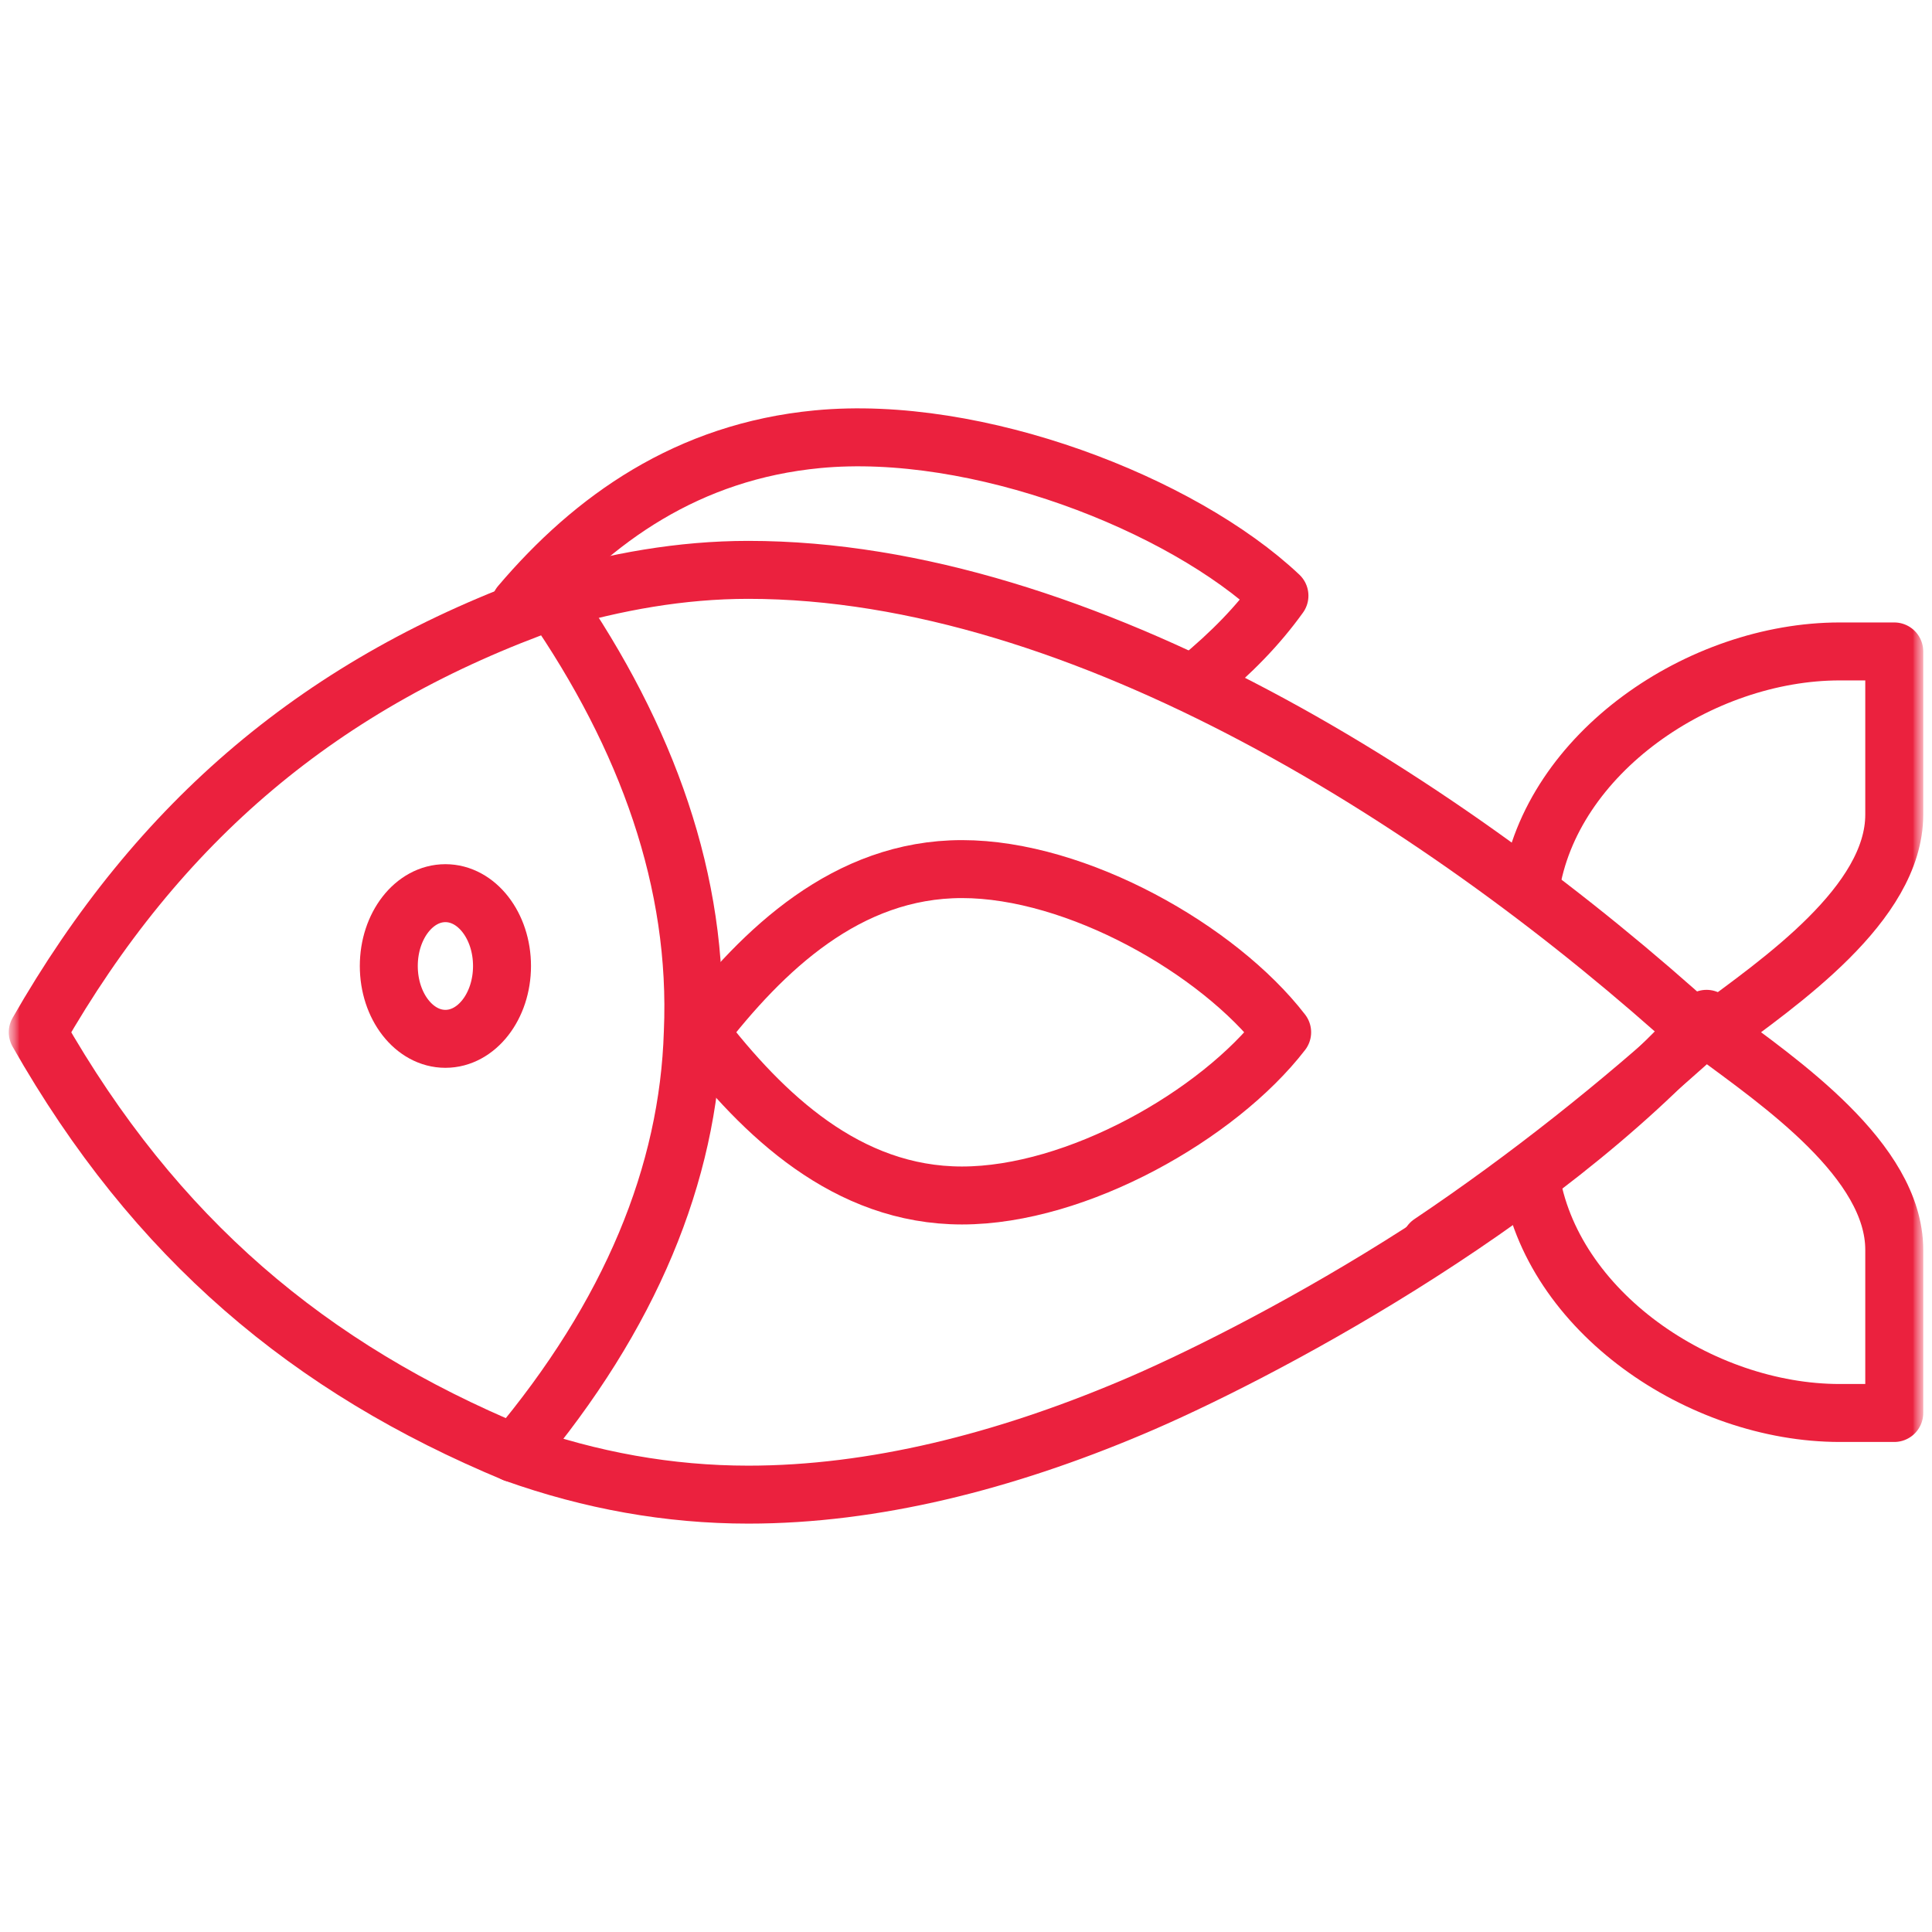 <svg width="50" height="50" viewBox="0 0 50 50" fill="none" xmlns="http://www.w3.org/2000/svg">
<g clip-path="url(#clip0_719_368)">
<mask id="mask0_719_368" style="mask-type:luminance" maskUnits="userSpaceOnUse" x="0" y="0" width="50" height="50">
<path d="M50 0H0V50H50V0Z" fill="white"/>
</mask>
<g mask="url(#mask0_719_368)">
<mask id="mask1_719_368" style="mask-type:luminance" maskUnits="userSpaceOnUse" x="0" y="0" width="50" height="50">
<path d="M50 0H0V50H50V0Z" fill="white"/>
</mask>
<g mask="url(#mask1_719_368)">
<mask id="mask2_719_368" style="mask-type:luminance" maskUnits="userSpaceOnUse" x="0" y="0" width="50" height="50">
<path d="M0 0H50V50H0V0Z" fill="white"/>
</mask>
<g mask="url(#mask2_719_368)">
<path d="M39.605 30.43C40.129 33.938 44.001 36.568 47.615 36.568H49.023V32.345C49.023 30.036 46.06 28.009 44.314 26.714C46.06 25.419 49.023 23.392 49.023 21.083V16.859H47.615C44.001 16.859 40.129 19.49 39.605 22.998" stroke="#EB213E" stroke-width="1.5" stroke-miterlimit="10" stroke-linecap="round" stroke-linejoin="round"/>
<path d="M30.988 17.624C31.889 16.88 32.556 16.19 33.112 15.417C30.579 13.028 25.277 10.973 21.157 11.367C17.805 11.687 15.354 13.422 13.461 15.652" stroke="#EB213E" stroke-width="1.5" stroke-miterlimit="10" stroke-linecap="round" stroke-linejoin="round"/>
<path d="M13.312 37.611C15.283 38.315 17.311 38.681 19.366 38.681C22.621 38.681 25.991 37.82 29.272 36.435C32.406 35.118 39.77 31.26 44.165 26.367" stroke="#EB213E" stroke-width="1.5" stroke-miterlimit="10" stroke-linecap="round" stroke-linejoin="round"/>
<path d="M37.023 32.173C39.565 30.465 41.923 28.576 43.973 26.714C37.526 20.857 28.037 14.748 19.365 14.748C17.619 14.748 15.93 15.058 14.297 15.536" stroke="#EB213E" stroke-width="1.5" stroke-miterlimit="10" stroke-linecap="round" stroke-linejoin="round"/>
<path d="M24.896 22.492C21.918 22.492 19.748 24.576 18.098 26.715C19.748 28.855 21.918 30.939 24.896 30.939C27.874 30.939 31.531 28.855 33.182 26.715C31.531 24.576 27.874 22.492 24.896 22.492Z" stroke="#EB213E" stroke-width="1.5" stroke-miterlimit="10" stroke-linecap="round" stroke-linejoin="round"/>
<path d="M14.298 15.537C8.329 17.649 4.102 21.253 0.977 26.715C4.017 32.064 8.019 35.415 13.313 37.611C16.325 34.035 17.818 30.375 17.93 26.715C18.099 22.83 16.748 19.085 14.298 15.537Z" stroke="#EB213E" stroke-width="1.5" stroke-miterlimit="10" stroke-linecap="round" stroke-linejoin="round"/>
<path d="M12.992 25C12.992 26.041 12.336 26.885 11.527 26.885C10.718 26.885 10.062 26.041 10.062 25C10.062 23.959 10.718 23.115 11.527 23.115C12.336 23.115 12.992 23.959 12.992 25Z" stroke="#EB213E" stroke-width="1.5" stroke-miterlimit="10" stroke-linecap="round" stroke-linejoin="round"/>
</g>
</g>
</g>
</g>
<defs>
<clipPath id="clip0_719_368">
<rect width="50" height="50" fill="white"/>
</clipPath>
</defs>
</svg>
